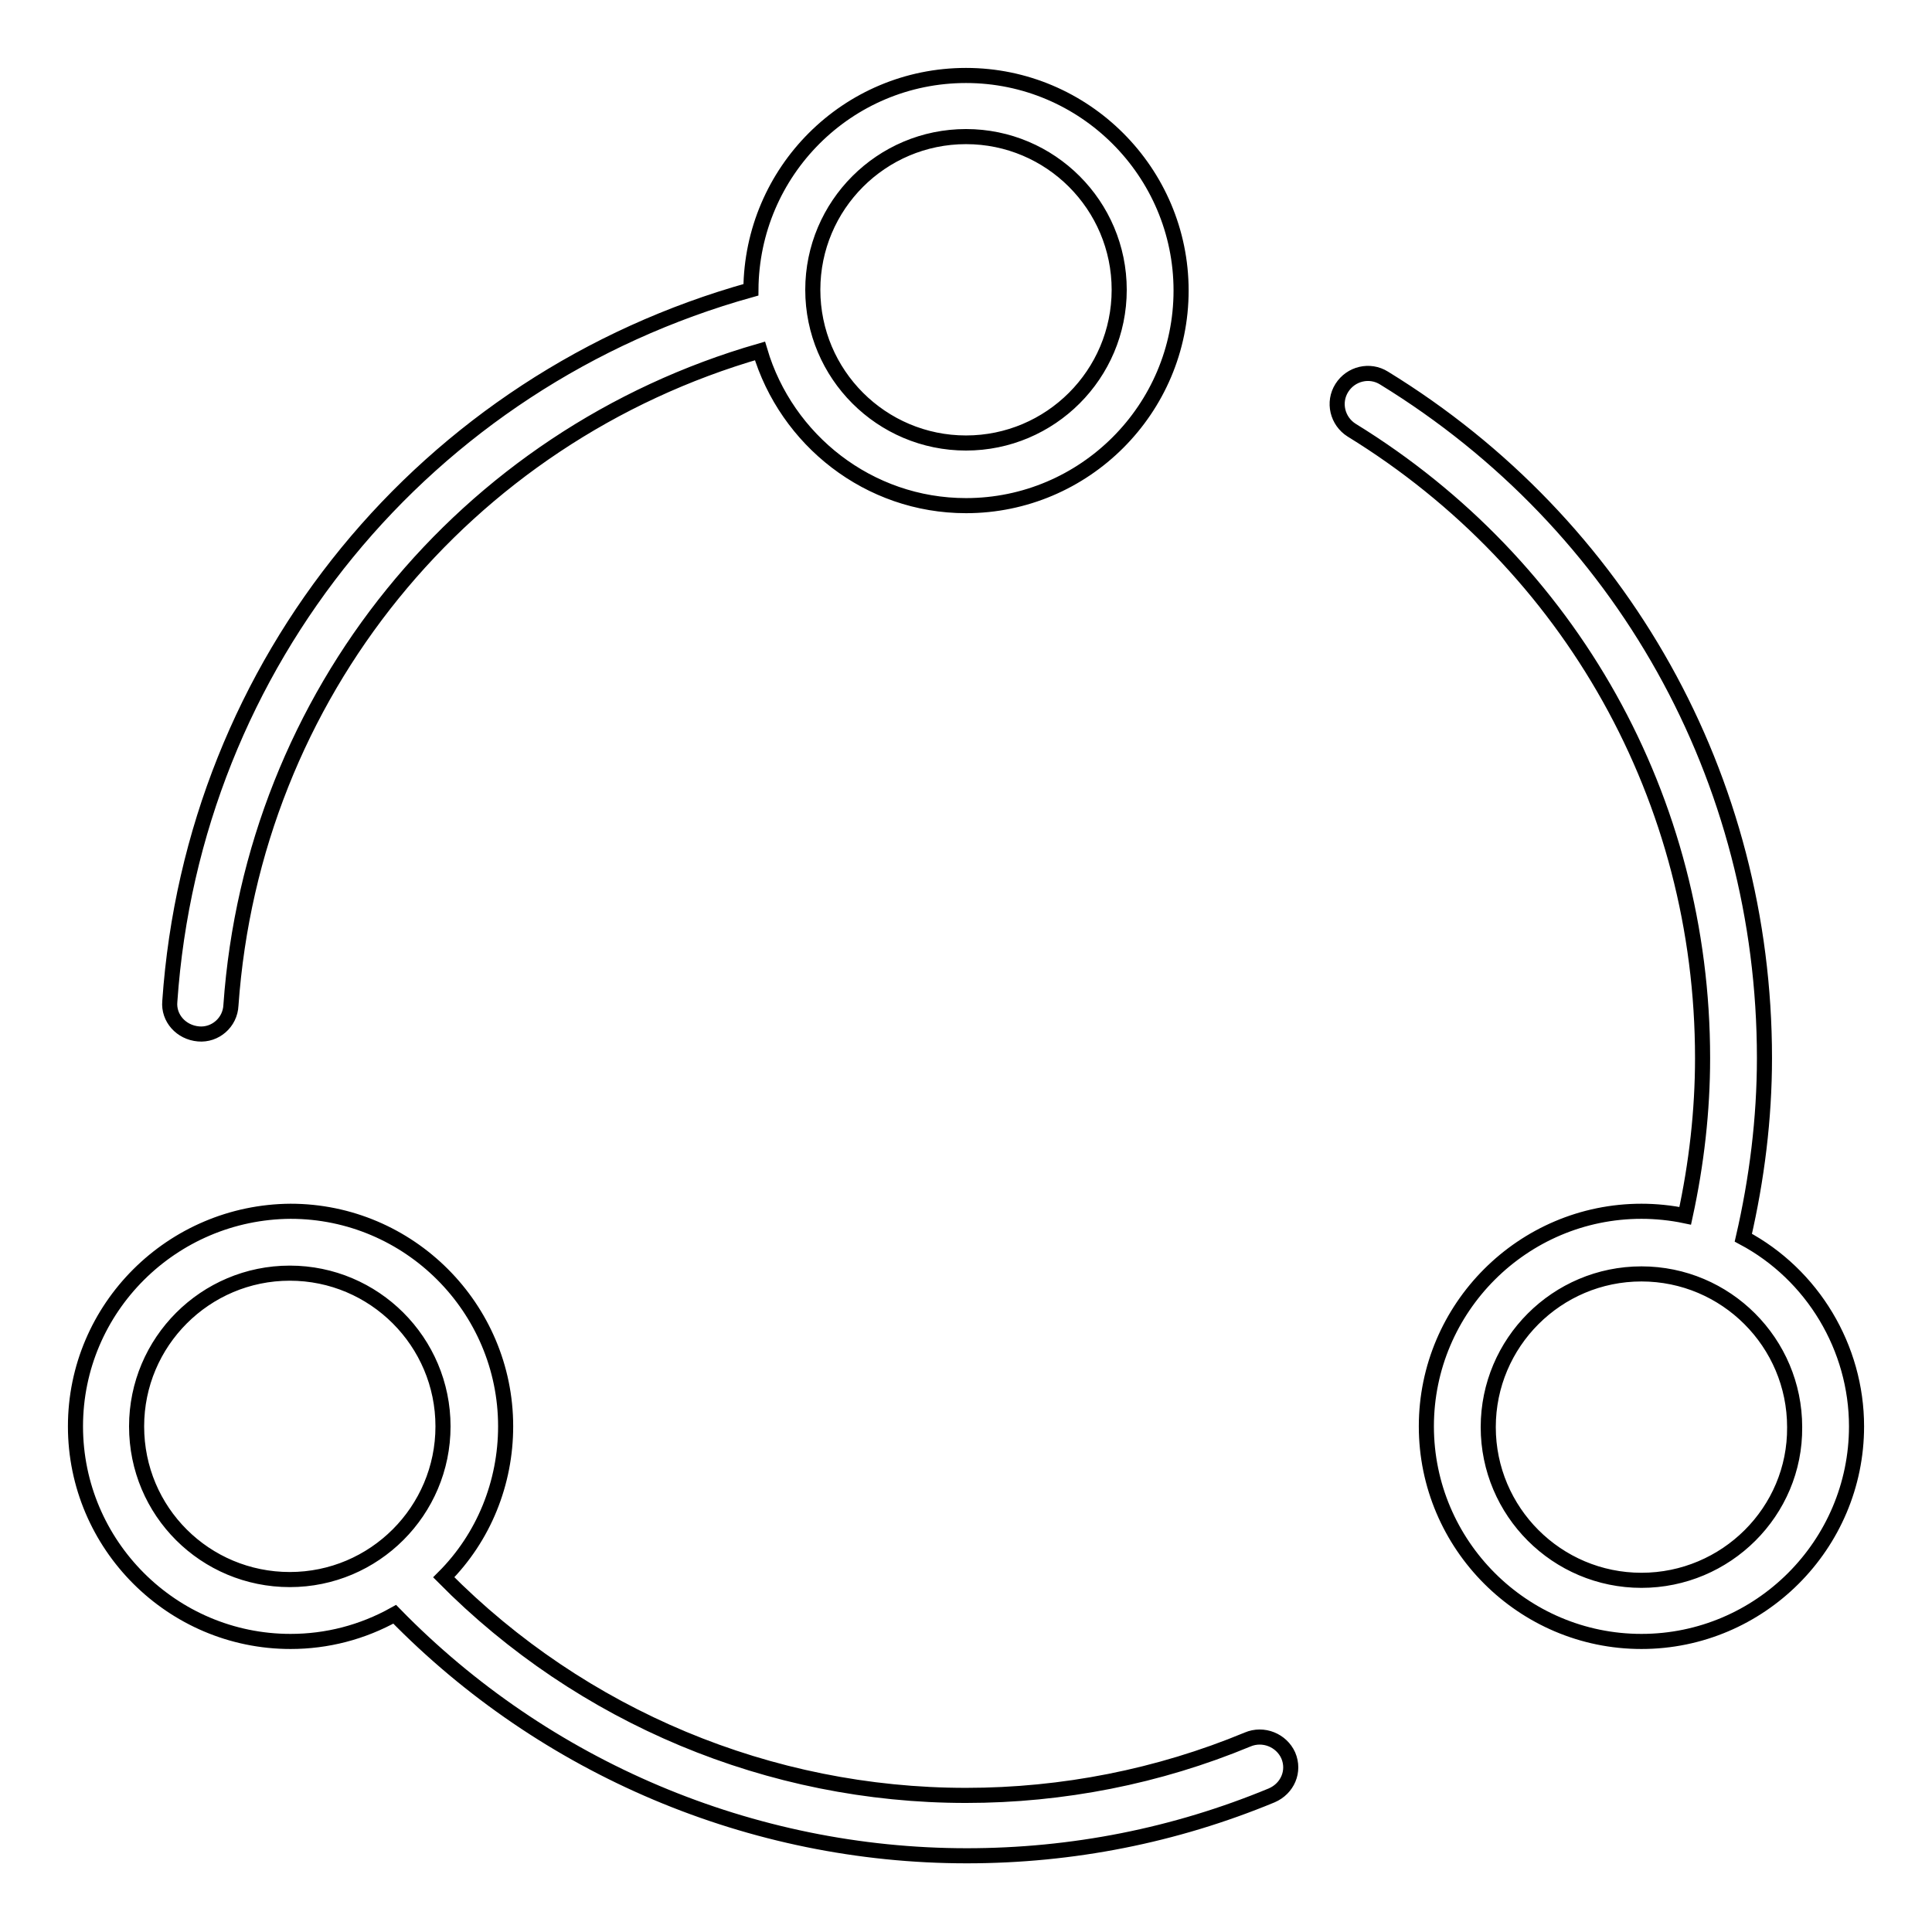 <?xml version="1.0" encoding="utf-8"?>
<!-- Svg Vector Icons : http://www.onlinewebfonts.com/icon -->
<!DOCTYPE svg PUBLIC "-//W3C//DTD SVG 1.1//EN" "http://www.w3.org/Graphics/SVG/1.1/DTD/svg11.dtd">
<svg version="1.1" xmlns="http://www.w3.org/2000/svg" xmlns:xlink="http://www.w3.org/1999/xlink" x="0px" y="0px" viewBox="0 0 256 256" enable-background="new 0 0 256 256" xml:space="preserve">
<g> <path stroke-width="2" fill-opacity="0" stroke="#000000"  d="M231,164c1.8-7.8,2.8-15.8,2.8-23.8c0-37-18.8-70.7-50.4-90.1c-1.9-1.2-4.4-0.6-5.6,1.3s-0.6,4.4,1.3,5.6 l0,0c29.1,17.9,46.5,49,46.5,83.2c0,7-0.8,14-2.3,20.9c-1.9-0.4-3.9-0.6-5.8-0.6c-15.7,0-28.5,12.8-28.5,28.5 c0,15.7,12.8,28.5,28.5,28.5S246,204.7,246,189C246,178.6,240.2,168.9,231,164z M217.5,209.4c-11.2,0-20.3-9.1-20.3-20.3 c0-11.2,9.1-20.3,20.3-20.3c11.2,0,20.3,9.1,20.3,20.3C237.9,200.3,228.7,209.4,217.5,209.4z M165.3,230.5 c-11.8,4.9-24.5,7.4-37.3,7.4c-26,0-50.9-10.4-69.2-28.9c5.3-5.3,8.2-12.5,8.2-20c0-15.7-12.8-28.5-28.5-28.5 C22.8,160.6,10,173.3,10,189c0,15.7,12.8,28.5,28.5,28.5c4.8,0,9.5-1.2,13.8-3.6c19.9,20.4,47.3,32,75.8,32c14,0,27.6-2.7,40.4-8 c2.1-0.9,3.1-3.2,2.2-5.3C169.8,230.6,167.4,229.6,165.3,230.5z M18.1,189c0-11.2,9.1-20.3,20.3-20.3s20.3,9.1,20.3,20.3 c0,11.2-9.1,20.3-20.3,20.3S18.1,200.3,18.1,189z M26.3,137c2.2,0.2,4.2-1.5,4.3-3.8c2.9-41.1,30.9-75.4,70.1-86.7 C104.2,58.3,115.1,67,128,67c15.7,0,28.5-12.8,28.5-28.5c0-15.7-12.8-28.5-28.5-28.5c-15.7,0-28.4,12.7-28.5,28.4 c-43.1,12-73.9,49.4-77,94.3C22.3,134.9,24,136.8,26.3,137C26.3,137,26.3,137,26.3,137z M128,18.1c11.2,0,20.3,9.1,20.3,20.3 s-9.1,20.3-20.3,20.3c-11.2,0-20.3-9.1-20.3-20.3S116.8,18.1,128,18.1z"/></g>
</svg>